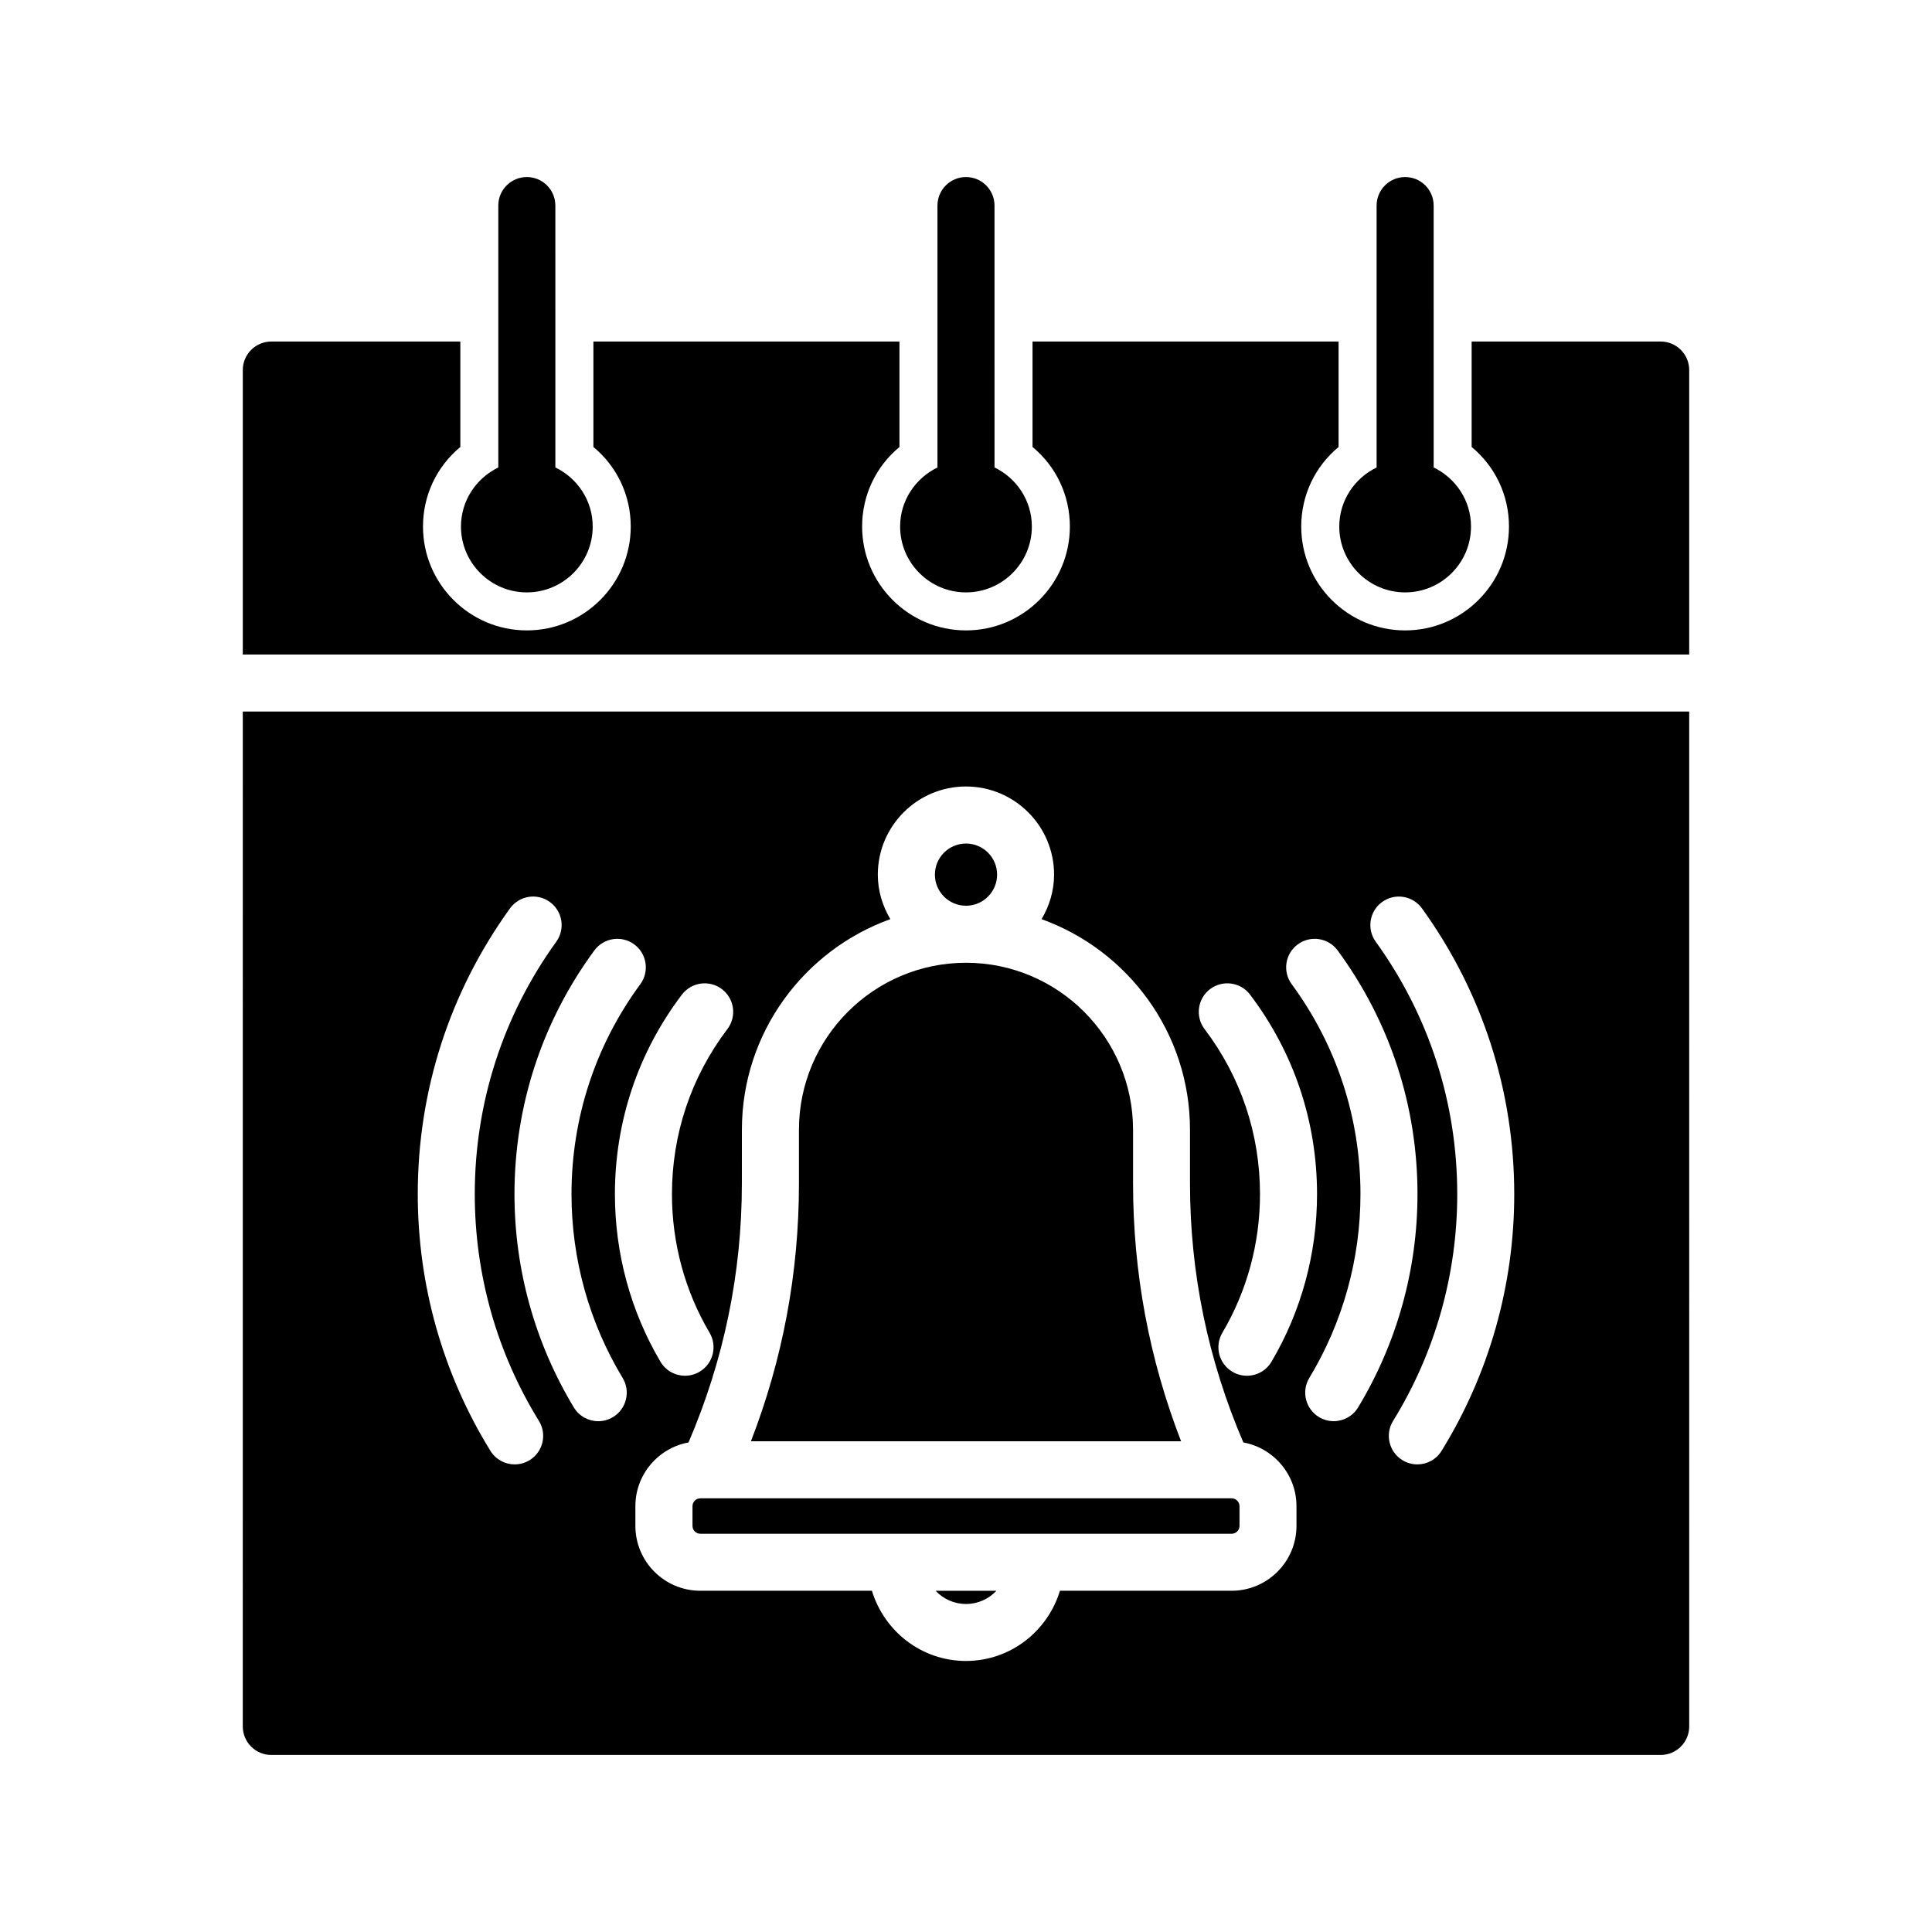 <?xml version="1.0" encoding="UTF-8"?>
<!-- Uploaded to: ICON Repo, www.svgrepo.com, Generator: ICON Repo Mixer Tools -->
<svg fill="#000000" width="800px" height="800px" version="1.1" viewBox="144 144 512 512" xmlns="http://www.w3.org/2000/svg">
 <g>
  <path d="m584.09 234.51h-50.09v27.941c6.223 5.148 9.895 12.773 9.895 21.086 0 15.18-12.348 27.527-27.527 27.527-15.18 0-27.527-12.348-27.527-27.527 0-8.309 3.672-15.93 9.895-21.078v-27.945l-81.105-0.004v27.941c6.223 5.148 9.895 12.773 9.895 21.086 0 15.18-12.348 27.527-27.527 27.527s-27.527-12.348-27.527-27.527c0-8.309 3.672-15.93 9.895-21.078v-27.945l-81.109-0.004v27.941c6.223 5.148 9.895 12.773 9.895 21.086 0 15.18-12.348 27.527-27.527 27.527s-27.527-12.348-27.527-27.527c0-8.309 3.672-15.93 9.895-21.078v-27.945h-50.09c-4.176 0-7.559 3.379-7.559 7.559v75.379h383.31v-75.383c0-4.176-3.379-7.559-7.559-7.559z"/>
  <path d="m400 300.99c9.621 0 17.453-7.828 17.453-17.453 0-6.906-4.062-12.832-9.895-15.66l-0.004-69.398c0-4.176-3.379-7.559-7.559-7.559-4.176 0-7.559 3.379-7.559 7.559v69.406c-5.828 2.828-9.895 8.758-9.895 15.66 0.004 9.617 7.832 17.445 17.457 17.445z"/>
  <path d="m283.62 300.99c9.621 0 17.453-7.828 17.453-17.453 0-6.906-4.062-12.832-9.895-15.66l-0.004-69.398c0-4.176-3.379-7.559-7.559-7.559-4.176 0-7.559 3.379-7.559 7.559v69.406c-5.828 2.828-9.895 8.758-9.895 15.66 0.008 9.617 7.832 17.445 17.457 17.445z"/>
  <path d="m516.38 300.99c9.621 0 17.453-7.828 17.453-17.453 0-6.906-4.062-12.832-9.895-15.66l-0.004-69.398c0-4.176-3.379-7.559-7.559-7.559-4.176 0-7.559 3.379-7.559 7.559v69.406c-5.828 2.828-9.895 8.758-9.895 15.66 0.004 9.617 7.828 17.445 17.457 17.445z"/>
  <path d="m400 384.03c4.543 0 8.242-3.699 8.242-8.246 0-4.551-3.699-8.238-8.242-8.238s-8.242 3.691-8.242 8.242c0 4.551 3.695 8.242 8.242 8.242z"/>
  <path d="m400 569.07c3.176 0 6.035-1.344 8.055-3.492h-16.105c2.012 2.148 4.875 3.492 8.051 3.492z"/>
  <path d="m444.27 457.68v-14.273c0-24.41-19.859-44.266-44.27-44.266s-44.27 19.855-44.27 44.266v14.273c0 23.562-4.277 46.477-12.73 68.27h114c-8.449-21.793-12.727-44.707-12.727-68.27z"/>
  <path d="m329.6 550.46h140.8c1.148 0 2.082-0.934 2.082-2.074v-5.234c0-1.148-0.938-2.082-2.082-2.082h-140.8c-1.148 0-2.082 0.938-2.082 2.082v5.234c0 1.145 0.934 2.074 2.082 2.074z"/>
  <path d="m208.34 601.52c0 4.176 3.379 7.559 7.559 7.559h368.2c4.172 0 7.559-3.379 7.559-7.559l-0.004-268.96h-383.31zm301.95-218.49c3.387-2.449 8.105-1.676 10.551 1.703 15.992 22.152 24.449 48.352 24.449 75.754 0 24.098-6.66 47.613-19.254 68.004-1.426 2.312-3.898 3.586-6.434 3.586-1.355 0-2.727-0.363-3.965-1.129-3.551-2.195-4.648-6.852-2.453-10.398 11.117-18 17-38.773 17-60.062 0-24.215-7.465-47.344-21.59-66.906-2.453-3.387-1.691-8.113 1.695-10.551zm-22.363 11.234c3.359-2.465 8.09-1.754 10.566 1.617 13.84 18.836 21.156 41.176 21.156 64.598 0 19.926-5.441 39.465-15.734 56.496-1.422 2.352-3.914 3.652-6.473 3.652-1.328 0-2.68-0.348-3.898-1.09-3.57-2.16-4.719-6.805-2.559-10.379 8.867-14.676 13.551-31.512 13.551-48.684 0-20.184-6.301-39.422-18.223-55.656-2.473-3.352-1.75-8.082 1.613-10.555zm-23.246 11.859c3.332-2.508 8.066-1.875 10.59 1.457 11.617 15.324 17.758 33.621 17.758 52.906 0 15.672-4.176 31.02-12.07 44.387-1.41 2.387-3.93 3.715-6.516 3.715-1.305 0-2.629-0.336-3.84-1.055-3.594-2.121-4.785-6.758-2.66-10.348 6.523-11.039 9.969-23.73 9.969-36.699 0-15.961-5.078-31.102-14.691-43.77-2.519-3.336-1.863-8.07 1.461-10.594zm-124.07 37.281c0-25.699 16.445-47.574 39.336-55.82-2.055-3.477-3.316-7.477-3.316-11.801 0-12.883 10.48-23.355 23.355-23.355 12.879 0 23.355 10.473 23.355 23.355 0 4.324-1.258 8.324-3.316 11.801 22.895 8.246 39.336 30.121 39.336 55.82v14.273c0 23.773 4.793 46.812 14.137 68.582 7.996 1.477 14.082 8.465 14.082 16.883v5.234c0 9.48-7.715 17.191-17.195 17.191h-45.484c-3.266 10.727-13.133 18.605-24.918 18.605s-21.648-7.879-24.918-18.605h-45.484c-9.48 0-17.195-7.707-17.195-17.191v-5.234c0-8.414 6.086-15.406 14.082-16.883 9.344-21.77 14.137-44.809 14.137-68.582zm-5.301-37.281c3.324 2.523 3.981 7.262 1.457 10.59-9.613 12.676-14.691 27.816-14.691 43.77 0 12.969 3.445 25.66 9.969 36.699 2.121 3.594 0.934 8.227-2.66 10.348-1.211 0.715-2.527 1.055-3.84 1.055-2.586 0-5.106-1.324-6.516-3.715-7.894-13.359-12.07-28.707-12.07-44.387 0-19.285 6.141-37.578 17.758-52.906 2.531-3.316 7.269-3.969 10.594-1.453zm-23.242-11.859c3.359 2.469 4.086 7.203 1.617 10.566-11.926 16.23-18.23 35.473-18.23 55.652 0 17.168 4.684 34.008 13.551 48.684 2.16 3.57 1.012 8.219-2.559 10.379-1.223 0.734-2.57 1.09-3.898 1.09-2.559 0-5.055-1.301-6.473-3.652-10.293-17.035-15.734-36.57-15.734-56.496 0-23.422 7.316-45.762 21.156-64.598 2.473-3.375 7.207-4.09 10.57-1.625zm-32.914-9.531c2.445-3.387 7.16-4.16 10.551-1.703 3.387 2.438 4.144 7.164 1.703 10.551-14.121 19.562-21.59 42.699-21.59 66.906 0 21.289 5.879 42.062 17 60.062 2.195 3.547 1.094 8.207-2.453 10.398-1.238 0.762-2.609 1.129-3.965 1.129-2.535 0-5.008-1.273-6.434-3.586-12.594-20.391-19.254-43.906-19.254-68.004-0.012-27.41 8.445-53.602 24.441-75.754z"/>
 </g>
</svg>
